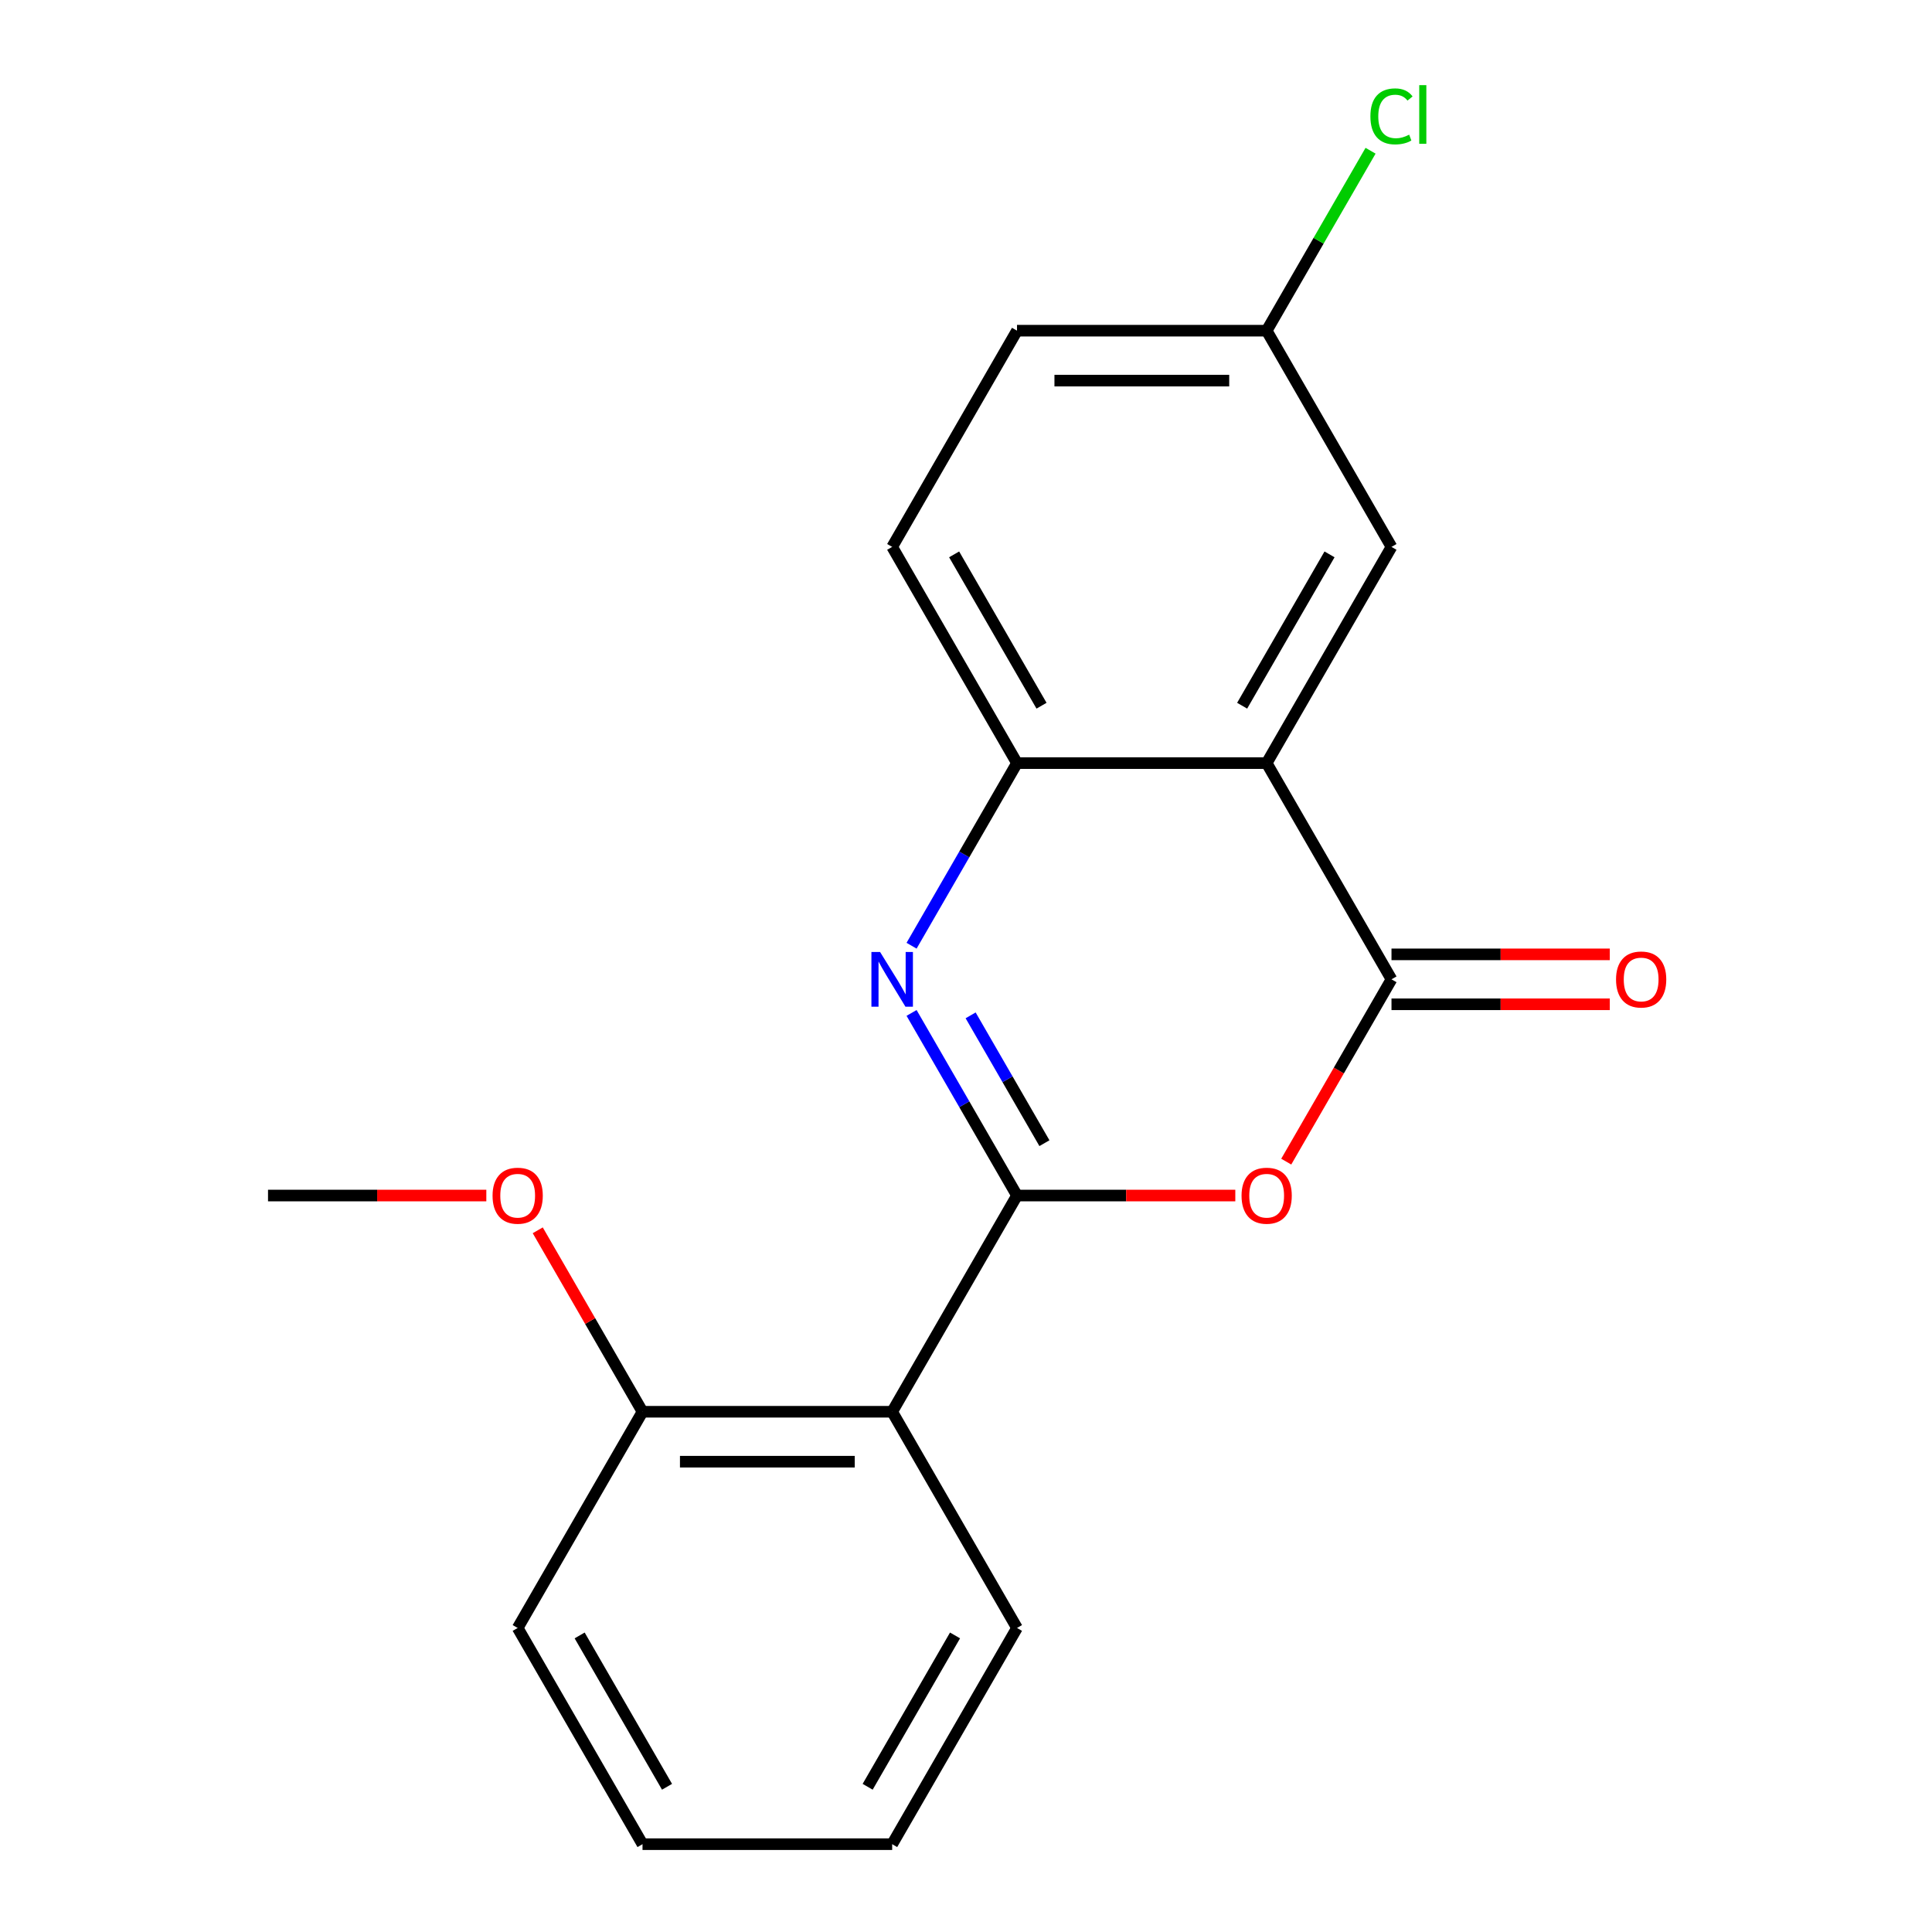 <?xml version='1.0' encoding='iso-8859-1'?>
<svg version='1.1' baseProfile='full'
              xmlns='http://www.w3.org/2000/svg'
                      xmlns:rdkit='http://www.rdkit.org/xml'
                      xmlns:xlink='http://www.w3.org/1999/xlink'
                  xml:space='preserve'
width='1000px' height='1000px' viewBox='0 0 1000 1000'>
<!-- END OF HEADER -->
<rect style='opacity:1.0;fill:#FFFFFF;stroke:none' width='1000' height='1000' x='0' y='0'> </rect>
<path class='bond-0' d='M 526.398,618.81 L 499.112,571.55' style='fill:none;fill-rule:evenodd;stroke:#000000;stroke-width:6px;stroke-linecap:butt;stroke-linejoin:miter;stroke-opacity:1' />
<path class='bond-0' d='M 499.112,571.55 L 471.827,524.289' style='fill:none;fill-rule:evenodd;stroke:#0000FF;stroke-width:6px;stroke-linecap:butt;stroke-linejoin:miter;stroke-opacity:1' />
<path class='bond-0' d='M 540.595,591.71 L 521.495,558.627' style='fill:none;fill-rule:evenodd;stroke:#000000;stroke-width:6px;stroke-linecap:butt;stroke-linejoin:miter;stroke-opacity:1' />
<path class='bond-0' d='M 521.495,558.627 L 502.395,525.545' style='fill:none;fill-rule:evenodd;stroke:#0000FF;stroke-width:6px;stroke-linecap:butt;stroke-linejoin:miter;stroke-opacity:1' />
<path class='bond-1' d='M 526.398,618.81 L 582.895,618.81' style='fill:none;fill-rule:evenodd;stroke:#000000;stroke-width:6px;stroke-linecap:butt;stroke-linejoin:miter;stroke-opacity:1' />
<path class='bond-1' d='M 582.895,618.81 L 639.392,618.81' style='fill:none;fill-rule:evenodd;stroke:#FF0000;stroke-width:6px;stroke-linecap:butt;stroke-linejoin:miter;stroke-opacity:1' />
<path class='bond-5' d='M 526.398,618.81 L 461.786,730.722' style='fill:none;fill-rule:evenodd;stroke:#000000;stroke-width:6px;stroke-linecap:butt;stroke-linejoin:miter;stroke-opacity:1' />
<path class='bond-4' d='M 471.827,489.508 L 499.112,442.247' style='fill:none;fill-rule:evenodd;stroke:#0000FF;stroke-width:6px;stroke-linecap:butt;stroke-linejoin:miter;stroke-opacity:1' />
<path class='bond-4' d='M 499.112,442.247 L 526.398,394.987' style='fill:none;fill-rule:evenodd;stroke:#000000;stroke-width:6px;stroke-linecap:butt;stroke-linejoin:miter;stroke-opacity:1' />
<path class='bond-2' d='M 665.756,601.26 L 692.996,554.079' style='fill:none;fill-rule:evenodd;stroke:#FF0000;stroke-width:6px;stroke-linecap:butt;stroke-linejoin:miter;stroke-opacity:1' />
<path class='bond-2' d='M 692.996,554.079 L 720.235,506.898' style='fill:none;fill-rule:evenodd;stroke:#000000;stroke-width:6px;stroke-linecap:butt;stroke-linejoin:miter;stroke-opacity:1' />
<path class='bond-3' d='M 720.235,506.898 L 655.623,394.987' style='fill:none;fill-rule:evenodd;stroke:#000000;stroke-width:6px;stroke-linecap:butt;stroke-linejoin:miter;stroke-opacity:1' />
<path class='bond-7' d='M 720.235,519.821 L 776.732,519.821' style='fill:none;fill-rule:evenodd;stroke:#000000;stroke-width:6px;stroke-linecap:butt;stroke-linejoin:miter;stroke-opacity:1' />
<path class='bond-7' d='M 776.732,519.821 L 833.229,519.821' style='fill:none;fill-rule:evenodd;stroke:#FF0000;stroke-width:6px;stroke-linecap:butt;stroke-linejoin:miter;stroke-opacity:1' />
<path class='bond-7' d='M 720.235,493.976 L 776.732,493.976' style='fill:none;fill-rule:evenodd;stroke:#000000;stroke-width:6px;stroke-linecap:butt;stroke-linejoin:miter;stroke-opacity:1' />
<path class='bond-7' d='M 776.732,493.976 L 833.229,493.976' style='fill:none;fill-rule:evenodd;stroke:#FF0000;stroke-width:6px;stroke-linecap:butt;stroke-linejoin:miter;stroke-opacity:1' />
<path class='bond-6' d='M 655.623,394.987 L 720.235,283.075' style='fill:none;fill-rule:evenodd;stroke:#000000;stroke-width:6px;stroke-linecap:butt;stroke-linejoin:miter;stroke-opacity:1' />
<path class='bond-6' d='M 642.932,365.277 L 688.161,286.939' style='fill:none;fill-rule:evenodd;stroke:#000000;stroke-width:6px;stroke-linecap:butt;stroke-linejoin:miter;stroke-opacity:1' />
<path class='bond-19' d='M 655.623,394.987 L 526.398,394.987' style='fill:none;fill-rule:evenodd;stroke:#000000;stroke-width:6px;stroke-linecap:butt;stroke-linejoin:miter;stroke-opacity:1' />
<path class='bond-9' d='M 526.398,394.987 L 461.786,283.075' style='fill:none;fill-rule:evenodd;stroke:#000000;stroke-width:6px;stroke-linecap:butt;stroke-linejoin:miter;stroke-opacity:1' />
<path class='bond-9' d='M 539.089,365.277 L 493.86,286.939' style='fill:none;fill-rule:evenodd;stroke:#000000;stroke-width:6px;stroke-linecap:butt;stroke-linejoin:miter;stroke-opacity:1' />
<path class='bond-8' d='M 461.786,730.722 L 332.562,730.722' style='fill:none;fill-rule:evenodd;stroke:#000000;stroke-width:6px;stroke-linecap:butt;stroke-linejoin:miter;stroke-opacity:1' />
<path class='bond-8' d='M 442.402,756.567 L 351.945,756.567' style='fill:none;fill-rule:evenodd;stroke:#000000;stroke-width:6px;stroke-linecap:butt;stroke-linejoin:miter;stroke-opacity:1' />
<path class='bond-13' d='M 461.786,730.722 L 526.398,842.634' style='fill:none;fill-rule:evenodd;stroke:#000000;stroke-width:6px;stroke-linecap:butt;stroke-linejoin:miter;stroke-opacity:1' />
<path class='bond-10' d='M 720.235,283.075 L 655.623,171.163' style='fill:none;fill-rule:evenodd;stroke:#000000;stroke-width:6px;stroke-linecap:butt;stroke-linejoin:miter;stroke-opacity:1' />
<path class='bond-14' d='M 332.562,730.722 L 305.449,683.761' style='fill:none;fill-rule:evenodd;stroke:#000000;stroke-width:6px;stroke-linecap:butt;stroke-linejoin:miter;stroke-opacity:1' />
<path class='bond-14' d='M 305.449,683.761 L 278.336,636.801' style='fill:none;fill-rule:evenodd;stroke:#FF0000;stroke-width:6px;stroke-linecap:butt;stroke-linejoin:miter;stroke-opacity:1' />
<path class='bond-15' d='M 332.562,730.722 L 267.949,842.634' style='fill:none;fill-rule:evenodd;stroke:#000000;stroke-width:6px;stroke-linecap:butt;stroke-linejoin:miter;stroke-opacity:1' />
<path class='bond-11' d='M 461.786,283.075 L 526.398,171.163' style='fill:none;fill-rule:evenodd;stroke:#000000;stroke-width:6px;stroke-linecap:butt;stroke-linejoin:miter;stroke-opacity:1' />
<path class='bond-12' d='M 655.623,171.163 L 682.51,124.593' style='fill:none;fill-rule:evenodd;stroke:#000000;stroke-width:6px;stroke-linecap:butt;stroke-linejoin:miter;stroke-opacity:1' />
<path class='bond-12' d='M 682.51,124.593 L 709.398,78.022' style='fill:none;fill-rule:evenodd;stroke:#00CC00;stroke-width:6px;stroke-linecap:butt;stroke-linejoin:miter;stroke-opacity:1' />
<path class='bond-21' d='M 655.623,171.163 L 526.398,171.163' style='fill:none;fill-rule:evenodd;stroke:#000000;stroke-width:6px;stroke-linecap:butt;stroke-linejoin:miter;stroke-opacity:1' />
<path class='bond-21' d='M 636.239,197.008 L 545.782,197.008' style='fill:none;fill-rule:evenodd;stroke:#000000;stroke-width:6px;stroke-linecap:butt;stroke-linejoin:miter;stroke-opacity:1' />
<path class='bond-17' d='M 526.398,842.634 L 461.786,954.545' style='fill:none;fill-rule:evenodd;stroke:#000000;stroke-width:6px;stroke-linecap:butt;stroke-linejoin:miter;stroke-opacity:1' />
<path class='bond-17' d='M 494.324,846.498 L 449.096,924.836' style='fill:none;fill-rule:evenodd;stroke:#000000;stroke-width:6px;stroke-linecap:butt;stroke-linejoin:miter;stroke-opacity:1' />
<path class='bond-16' d='M 251.719,618.81 L 195.222,618.81' style='fill:none;fill-rule:evenodd;stroke:#FF0000;stroke-width:6px;stroke-linecap:butt;stroke-linejoin:miter;stroke-opacity:1' />
<path class='bond-16' d='M 195.222,618.81 L 138.725,618.81' style='fill:none;fill-rule:evenodd;stroke:#000000;stroke-width:6px;stroke-linecap:butt;stroke-linejoin:miter;stroke-opacity:1' />
<path class='bond-20' d='M 267.949,842.634 L 332.562,954.545' style='fill:none;fill-rule:evenodd;stroke:#000000;stroke-width:6px;stroke-linecap:butt;stroke-linejoin:miter;stroke-opacity:1' />
<path class='bond-20' d='M 300.023,846.498 L 345.252,924.836' style='fill:none;fill-rule:evenodd;stroke:#000000;stroke-width:6px;stroke-linecap:butt;stroke-linejoin:miter;stroke-opacity:1' />
<path class='bond-18' d='M 461.786,954.545 L 332.562,954.545' style='fill:none;fill-rule:evenodd;stroke:#000000;stroke-width:6px;stroke-linecap:butt;stroke-linejoin:miter;stroke-opacity:1' />
<path  class='atom-1' d='M 455.526 492.738
L 464.806 507.738
Q 465.726 509.218, 467.206 511.898
Q 468.686 514.578, 468.766 514.738
L 468.766 492.738
L 472.526 492.738
L 472.526 521.058
L 468.646 521.058
L 458.686 504.658
Q 457.526 502.738, 456.286 500.538
Q 455.086 498.338, 454.726 497.658
L 454.726 521.058
L 451.046 521.058
L 451.046 492.738
L 455.526 492.738
' fill='#0000FF'/>
<path  class='atom-2' d='M 642.623 618.89
Q 642.623 612.09, 645.983 608.29
Q 649.343 604.49, 655.623 604.49
Q 661.903 604.49, 665.263 608.29
Q 668.623 612.09, 668.623 618.89
Q 668.623 625.77, 665.223 629.69
Q 661.823 633.57, 655.623 633.57
Q 649.383 633.57, 645.983 629.69
Q 642.623 625.81, 642.623 618.89
M 655.623 630.37
Q 659.943 630.37, 662.263 627.49
Q 664.623 624.57, 664.623 618.89
Q 664.623 613.33, 662.263 610.53
Q 659.943 607.69, 655.623 607.69
Q 651.303 607.69, 648.943 610.49
Q 646.623 613.29, 646.623 618.89
Q 646.623 624.61, 648.943 627.49
Q 651.303 630.37, 655.623 630.37
' fill='#FF0000'/>
<path  class='atom-8' d='M 836.46 506.978
Q 836.46 500.178, 839.82 496.378
Q 843.18 492.578, 849.46 492.578
Q 855.74 492.578, 859.1 496.378
Q 862.46 500.178, 862.46 506.978
Q 862.46 513.858, 859.06 517.778
Q 855.66 521.658, 849.46 521.658
Q 843.22 521.658, 839.82 517.778
Q 836.46 513.898, 836.46 506.978
M 849.46 518.458
Q 853.78 518.458, 856.1 515.578
Q 858.46 512.658, 858.46 506.978
Q 858.46 501.418, 856.1 498.618
Q 853.78 495.778, 849.46 495.778
Q 845.14 495.778, 842.78 498.578
Q 840.46 501.378, 840.46 506.978
Q 840.46 512.698, 842.78 515.578
Q 845.14 518.458, 849.46 518.458
' fill='#FF0000'/>
<path  class='atom-13' d='M 709.315 60.231
Q 709.315 53.191, 712.595 49.511
Q 715.915 45.791, 722.195 45.791
Q 728.035 45.791, 731.155 49.911
L 728.515 52.071
Q 726.235 49.071, 722.195 49.071
Q 717.915 49.071, 715.635 51.951
Q 713.395 54.791, 713.395 60.231
Q 713.395 65.831, 715.715 68.711
Q 718.075 71.591, 722.635 71.591
Q 725.755 71.591, 729.395 69.711
L 730.515 72.711
Q 729.035 73.671, 726.795 74.231
Q 724.555 74.791, 722.075 74.791
Q 715.915 74.791, 712.595 71.031
Q 709.315 67.271, 709.315 60.231
' fill='#00CC00'/>
<path  class='atom-13' d='M 734.595 44.071
L 738.275 44.071
L 738.275 74.431
L 734.595 74.431
L 734.595 44.071
' fill='#00CC00'/>
<path  class='atom-15' d='M 254.949 618.89
Q 254.949 612.09, 258.309 608.29
Q 261.669 604.49, 267.949 604.49
Q 274.229 604.49, 277.589 608.29
Q 280.949 612.09, 280.949 618.89
Q 280.949 625.77, 277.549 629.69
Q 274.149 633.57, 267.949 633.57
Q 261.709 633.57, 258.309 629.69
Q 254.949 625.81, 254.949 618.89
M 267.949 630.37
Q 272.269 630.37, 274.589 627.49
Q 276.949 624.57, 276.949 618.89
Q 276.949 613.33, 274.589 610.53
Q 272.269 607.69, 267.949 607.69
Q 263.629 607.69, 261.269 610.49
Q 258.949 613.29, 258.949 618.89
Q 258.949 624.61, 261.269 627.49
Q 263.629 630.37, 267.949 630.37
' fill='#FF0000'/>
</svg>
